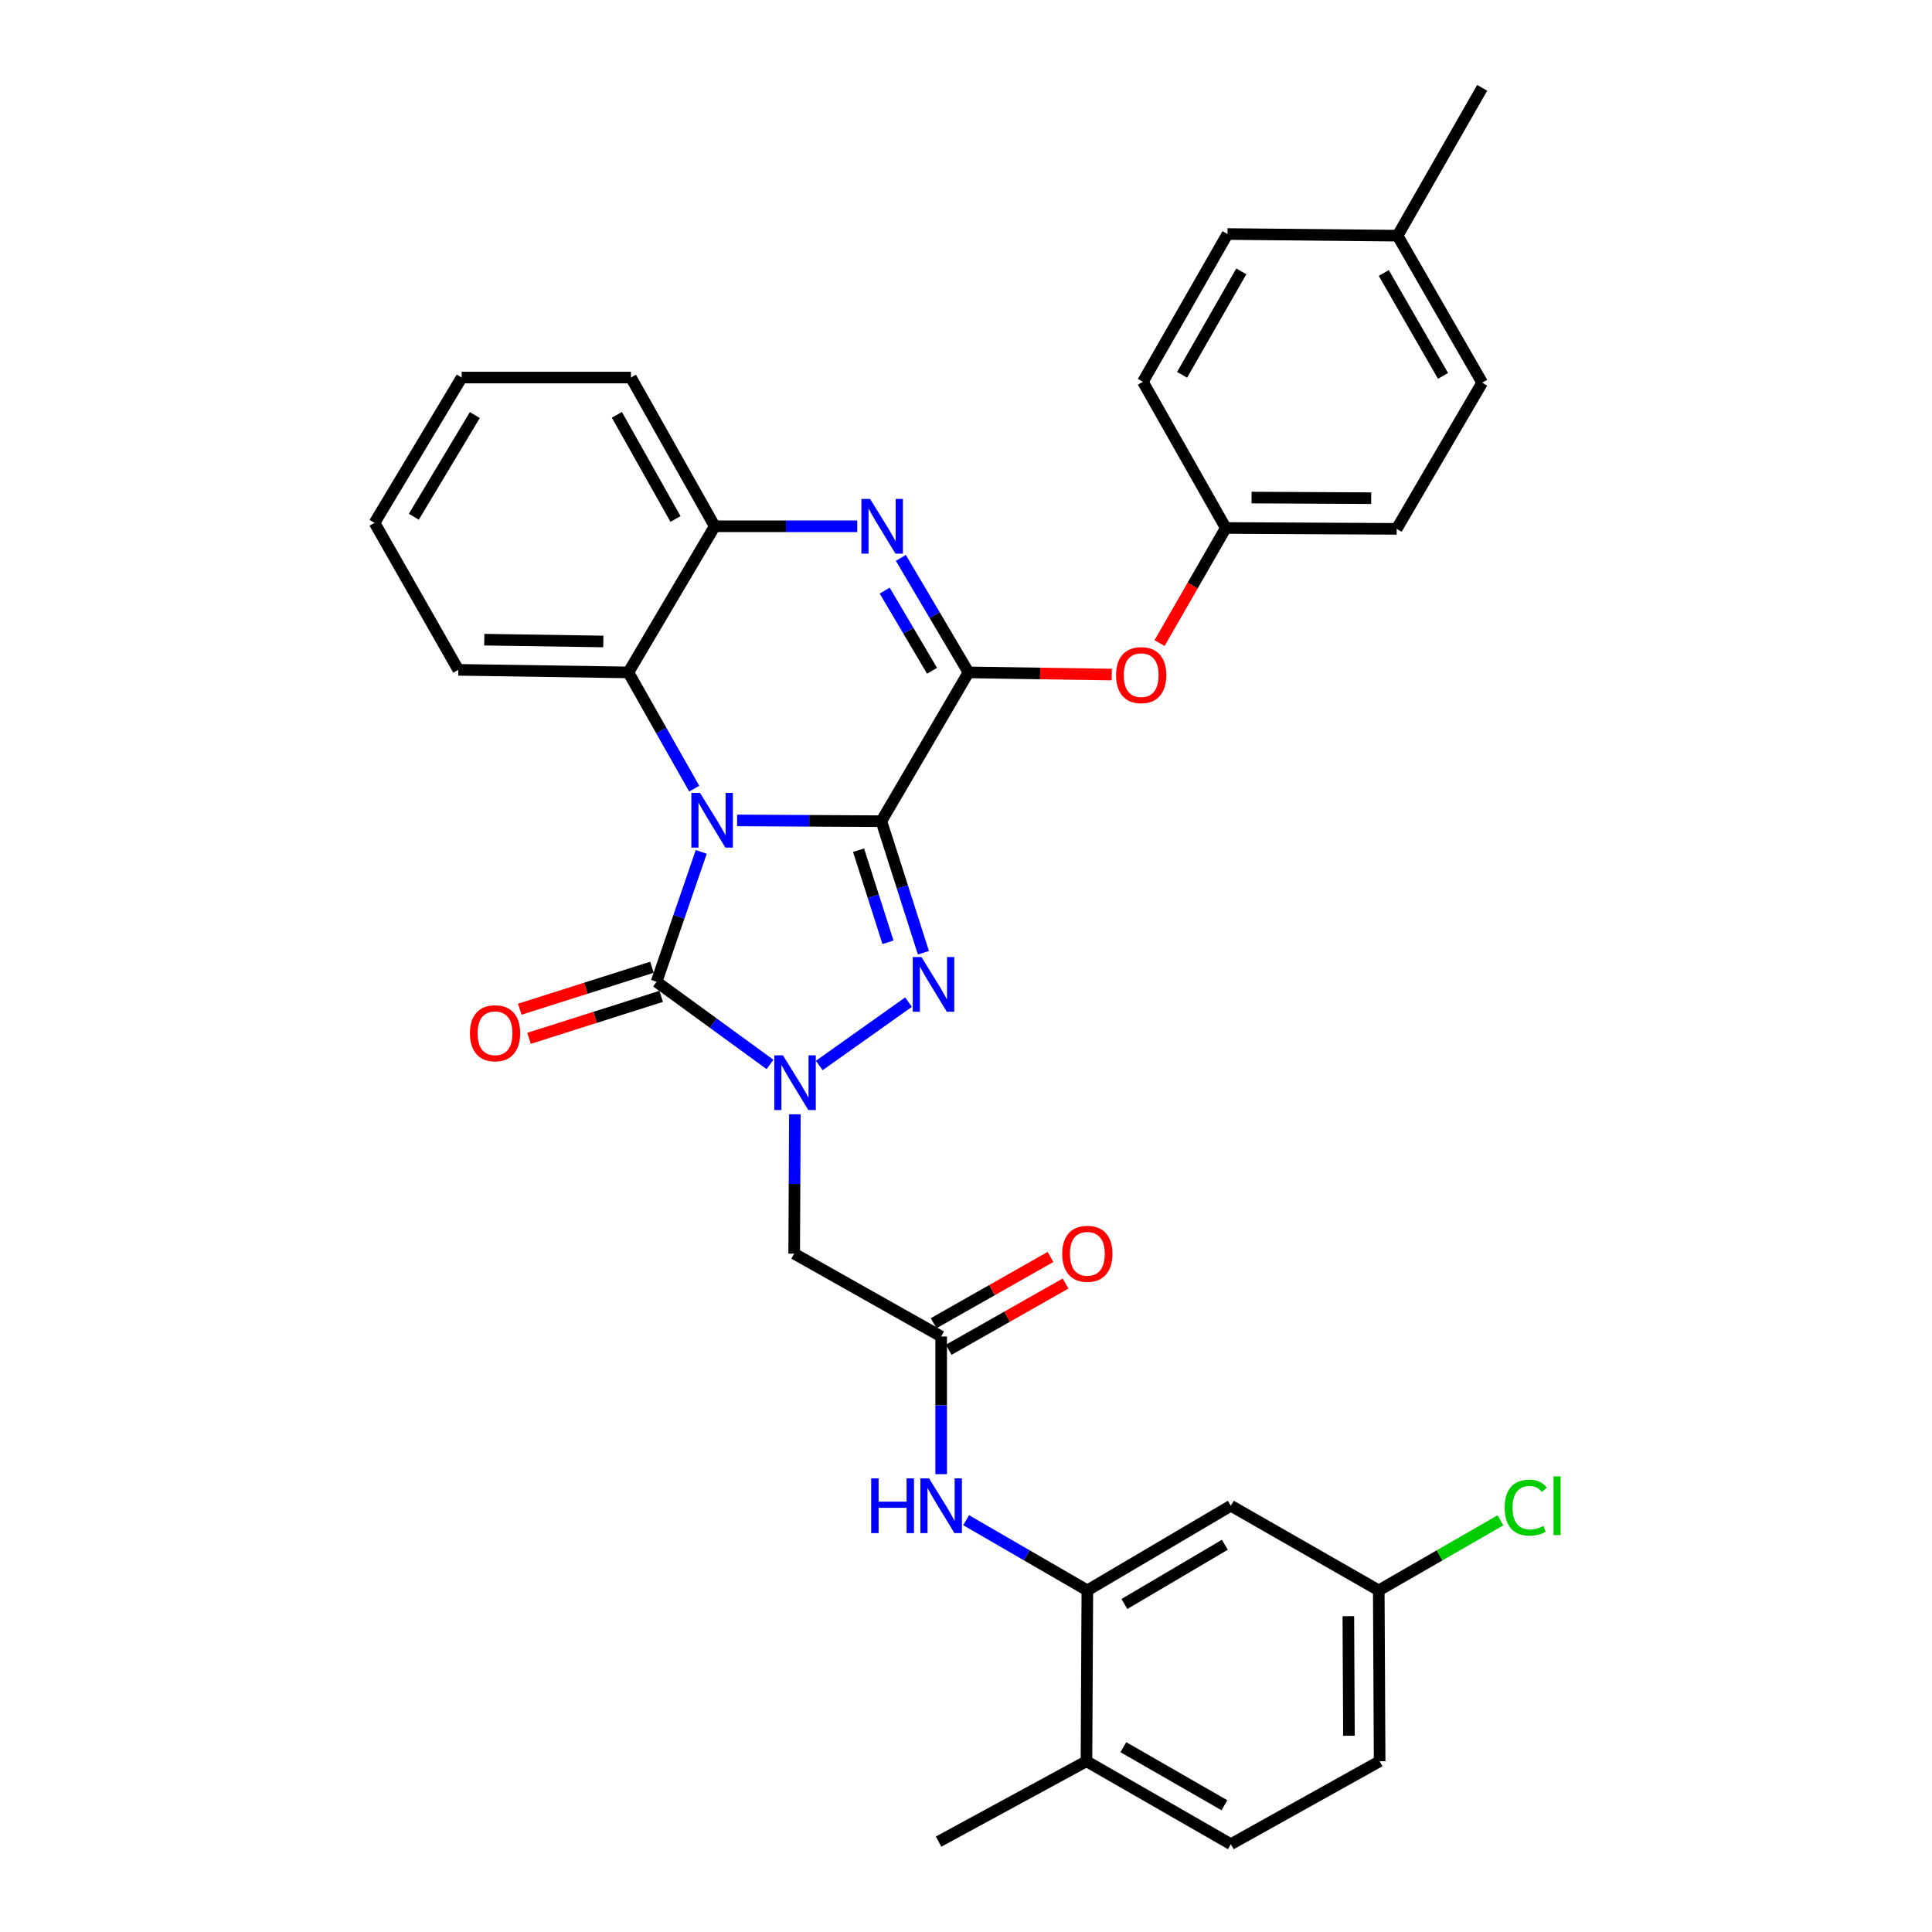 <?xml version='1.0' encoding='iso-8859-1'?>
<svg version='1.1' baseProfile='full'
              xmlns='http://www.w3.org/2000/svg'
                      xmlns:rdkit='http://www.rdkit.org/xml'
                      xmlns:xlink='http://www.w3.org/1999/xlink'
                  xml:space='preserve'
width='1000px' height='1000px' viewBox='0 0 1000 1000'>
<!-- END OF HEADER -->
<rect style='opacity:1.0;fill:#FFFFFF;stroke:none' width='1000' height='1000' x='0' y='0'> </rect>
<path class='bond-0' d='M 456.19,425.046 L 418.857,424.844' style='fill:none;fill-rule:evenodd;stroke:#000000;stroke-width:6px;stroke-linecap:butt;stroke-linejoin:miter;stroke-opacity:1' />
<path class='bond-0' d='M 418.857,424.844 L 381.523,424.642' style='fill:none;fill-rule:evenodd;stroke:#0000FF;stroke-width:6px;stroke-linecap:butt;stroke-linejoin:miter;stroke-opacity:1' />
<path class='bond-1' d='M 456.19,425.046 L 467.073,459.092' style='fill:none;fill-rule:evenodd;stroke:#000000;stroke-width:6px;stroke-linecap:butt;stroke-linejoin:miter;stroke-opacity:1' />
<path class='bond-1' d='M 467.073,459.092 L 477.955,493.138' style='fill:none;fill-rule:evenodd;stroke:#0000FF;stroke-width:6px;stroke-linecap:butt;stroke-linejoin:miter;stroke-opacity:1' />
<path class='bond-1' d='M 444.391,440.075 L 452.009,463.907' style='fill:none;fill-rule:evenodd;stroke:#000000;stroke-width:6px;stroke-linecap:butt;stroke-linejoin:miter;stroke-opacity:1' />
<path class='bond-1' d='M 452.009,463.907 L 459.626,487.74' style='fill:none;fill-rule:evenodd;stroke:#0000FF;stroke-width:6px;stroke-linecap:butt;stroke-linejoin:miter;stroke-opacity:1' />
<path class='bond-4' d='M 456.19,425.046 L 501.289,348.037' style='fill:none;fill-rule:evenodd;stroke:#000000;stroke-width:6px;stroke-linecap:butt;stroke-linejoin:miter;stroke-opacity:1' />
<path class='bond-3' d='M 362.963,440.942 L 351.4,474.561' style='fill:none;fill-rule:evenodd;stroke:#0000FF;stroke-width:6px;stroke-linecap:butt;stroke-linejoin:miter;stroke-opacity:1' />
<path class='bond-3' d='M 351.4,474.561 L 339.837,508.18' style='fill:none;fill-rule:evenodd;stroke:#000000;stroke-width:6px;stroke-linecap:butt;stroke-linejoin:miter;stroke-opacity:1' />
<path class='bond-6' d='M 359.328,408.213 L 342.285,378.125' style='fill:none;fill-rule:evenodd;stroke:#0000FF;stroke-width:6px;stroke-linecap:butt;stroke-linejoin:miter;stroke-opacity:1' />
<path class='bond-6' d='M 342.285,378.125 L 325.243,348.037' style='fill:none;fill-rule:evenodd;stroke:#000000;stroke-width:6px;stroke-linecap:butt;stroke-linejoin:miter;stroke-opacity:1' />
<path class='bond-2' d='M 470.252,518.699 L 424.054,551.493' style='fill:none;fill-rule:evenodd;stroke:#0000FF;stroke-width:6px;stroke-linecap:butt;stroke-linejoin:miter;stroke-opacity:1' />
<path class='bond-7' d='M 411.43,576.767 L 411.248,612.823' style='fill:none;fill-rule:evenodd;stroke:#0000FF;stroke-width:6px;stroke-linecap:butt;stroke-linejoin:miter;stroke-opacity:1' />
<path class='bond-7' d='M 411.248,612.823 L 411.065,648.879' style='fill:none;fill-rule:evenodd;stroke:#000000;stroke-width:6px;stroke-linecap:butt;stroke-linejoin:miter;stroke-opacity:1' />
<path class='bond-33' d='M 398.556,550.956 L 369.197,529.568' style='fill:none;fill-rule:evenodd;stroke:#0000FF;stroke-width:6px;stroke-linecap:butt;stroke-linejoin:miter;stroke-opacity:1' />
<path class='bond-33' d='M 369.197,529.568 L 339.837,508.18' style='fill:none;fill-rule:evenodd;stroke:#000000;stroke-width:6px;stroke-linecap:butt;stroke-linejoin:miter;stroke-opacity:1' />
<path class='bond-14' d='M 337.443,500.643 L 303.24,511.506' style='fill:none;fill-rule:evenodd;stroke:#000000;stroke-width:6px;stroke-linecap:butt;stroke-linejoin:miter;stroke-opacity:1' />
<path class='bond-14' d='M 303.24,511.506 L 269.037,522.369' style='fill:none;fill-rule:evenodd;stroke:#FF0000;stroke-width:6px;stroke-linecap:butt;stroke-linejoin:miter;stroke-opacity:1' />
<path class='bond-14' d='M 342.23,515.716 L 308.027,526.579' style='fill:none;fill-rule:evenodd;stroke:#000000;stroke-width:6px;stroke-linecap:butt;stroke-linejoin:miter;stroke-opacity:1' />
<path class='bond-14' d='M 308.027,526.579 L 273.824,537.442' style='fill:none;fill-rule:evenodd;stroke:#FF0000;stroke-width:6px;stroke-linecap:butt;stroke-linejoin:miter;stroke-opacity:1' />
<path class='bond-5' d='M 501.289,348.037 L 483.781,318.4' style='fill:none;fill-rule:evenodd;stroke:#000000;stroke-width:6px;stroke-linecap:butt;stroke-linejoin:miter;stroke-opacity:1' />
<path class='bond-5' d='M 483.781,318.4 L 466.274,288.763' style='fill:none;fill-rule:evenodd;stroke:#0000FF;stroke-width:6px;stroke-linecap:butt;stroke-linejoin:miter;stroke-opacity:1' />
<path class='bond-5' d='M 482.42,347.189 L 470.165,326.443' style='fill:none;fill-rule:evenodd;stroke:#000000;stroke-width:6px;stroke-linecap:butt;stroke-linejoin:miter;stroke-opacity:1' />
<path class='bond-5' d='M 470.165,326.443 L 457.91,305.697' style='fill:none;fill-rule:evenodd;stroke:#0000FF;stroke-width:6px;stroke-linecap:butt;stroke-linejoin:miter;stroke-opacity:1' />
<path class='bond-12' d='M 501.289,348.037 L 538.366,348.591' style='fill:none;fill-rule:evenodd;stroke:#000000;stroke-width:6px;stroke-linecap:butt;stroke-linejoin:miter;stroke-opacity:1' />
<path class='bond-12' d='M 538.366,348.591 L 575.443,349.145' style='fill:none;fill-rule:evenodd;stroke:#FF0000;stroke-width:6px;stroke-linecap:butt;stroke-linejoin:miter;stroke-opacity:1' />
<path class='bond-8' d='M 443.705,272.407 L 406.817,272.407' style='fill:none;fill-rule:evenodd;stroke:#0000FF;stroke-width:6px;stroke-linecap:butt;stroke-linejoin:miter;stroke-opacity:1' />
<path class='bond-8' d='M 406.817,272.407 L 369.929,272.407' style='fill:none;fill-rule:evenodd;stroke:#000000;stroke-width:6px;stroke-linecap:butt;stroke-linejoin:miter;stroke-opacity:1' />
<path class='bond-27' d='M 325.243,348.037 L 237.216,346.71' style='fill:none;fill-rule:evenodd;stroke:#000000;stroke-width:6px;stroke-linecap:butt;stroke-linejoin:miter;stroke-opacity:1' />
<path class='bond-27' d='M 312.277,332.025 L 250.658,331.096' style='fill:none;fill-rule:evenodd;stroke:#000000;stroke-width:6px;stroke-linecap:butt;stroke-linejoin:miter;stroke-opacity:1' />
<path class='bond-34' d='M 325.243,348.037 L 369.929,272.407' style='fill:none;fill-rule:evenodd;stroke:#000000;stroke-width:6px;stroke-linecap:butt;stroke-linejoin:miter;stroke-opacity:1' />
<path class='bond-9' d='M 411.065,648.879 L 487.143,691.773' style='fill:none;fill-rule:evenodd;stroke:#000000;stroke-width:6px;stroke-linecap:butt;stroke-linejoin:miter;stroke-opacity:1' />
<path class='bond-28' d='M 369.929,272.407 L 326.57,195.415' style='fill:none;fill-rule:evenodd;stroke:#000000;stroke-width:6px;stroke-linecap:butt;stroke-linejoin:miter;stroke-opacity:1' />
<path class='bond-28' d='M 349.645,268.618 L 319.294,214.724' style='fill:none;fill-rule:evenodd;stroke:#000000;stroke-width:6px;stroke-linecap:butt;stroke-linejoin:miter;stroke-opacity:1' />
<path class='bond-11' d='M 487.143,691.773 L 487.143,727.396' style='fill:none;fill-rule:evenodd;stroke:#000000;stroke-width:6px;stroke-linecap:butt;stroke-linejoin:miter;stroke-opacity:1' />
<path class='bond-11' d='M 487.143,727.396 L 487.143,763.02' style='fill:none;fill-rule:evenodd;stroke:#0000FF;stroke-width:6px;stroke-linecap:butt;stroke-linejoin:miter;stroke-opacity:1' />
<path class='bond-16' d='M 491.043,698.652 L 521.288,681.506' style='fill:none;fill-rule:evenodd;stroke:#000000;stroke-width:6px;stroke-linecap:butt;stroke-linejoin:miter;stroke-opacity:1' />
<path class='bond-16' d='M 521.288,681.506 L 551.534,664.36' style='fill:none;fill-rule:evenodd;stroke:#FF0000;stroke-width:6px;stroke-linecap:butt;stroke-linejoin:miter;stroke-opacity:1' />
<path class='bond-16' d='M 483.244,684.894 L 513.489,667.748' style='fill:none;fill-rule:evenodd;stroke:#000000;stroke-width:6px;stroke-linecap:butt;stroke-linejoin:miter;stroke-opacity:1' />
<path class='bond-16' d='M 513.489,667.748 L 543.735,650.602' style='fill:none;fill-rule:evenodd;stroke:#FF0000;stroke-width:6px;stroke-linecap:butt;stroke-linejoin:miter;stroke-opacity:1' />
<path class='bond-10' d='M 562.809,823.177 L 531.439,805.015' style='fill:none;fill-rule:evenodd;stroke:#000000;stroke-width:6px;stroke-linecap:butt;stroke-linejoin:miter;stroke-opacity:1' />
<path class='bond-10' d='M 531.439,805.015 L 500.069,786.853' style='fill:none;fill-rule:evenodd;stroke:#0000FF;stroke-width:6px;stroke-linecap:butt;stroke-linejoin:miter;stroke-opacity:1' />
<path class='bond-13' d='M 562.809,823.177 L 637.095,779.37' style='fill:none;fill-rule:evenodd;stroke:#000000;stroke-width:6px;stroke-linecap:butt;stroke-linejoin:miter;stroke-opacity:1' />
<path class='bond-13' d='M 581.985,830.228 L 633.985,799.563' style='fill:none;fill-rule:evenodd;stroke:#000000;stroke-width:6px;stroke-linecap:butt;stroke-linejoin:miter;stroke-opacity:1' />
<path class='bond-15' d='M 562.809,823.177 L 562.352,911.617' style='fill:none;fill-rule:evenodd;stroke:#000000;stroke-width:6px;stroke-linecap:butt;stroke-linejoin:miter;stroke-opacity:1' />
<path class='bond-19' d='M 600.181,332.858 L 617.32,303.071' style='fill:none;fill-rule:evenodd;stroke:#FF0000;stroke-width:6px;stroke-linecap:butt;stroke-linejoin:miter;stroke-opacity:1' />
<path class='bond-19' d='M 617.32,303.071 L 634.459,273.285' style='fill:none;fill-rule:evenodd;stroke:#000000;stroke-width:6px;stroke-linecap:butt;stroke-linejoin:miter;stroke-opacity:1' />
<path class='bond-18' d='M 637.095,779.37 L 713.647,823.177' style='fill:none;fill-rule:evenodd;stroke:#000000;stroke-width:6px;stroke-linecap:butt;stroke-linejoin:miter;stroke-opacity:1' />
<path class='bond-17' d='M 562.352,911.617 L 637.095,954.545' style='fill:none;fill-rule:evenodd;stroke:#000000;stroke-width:6px;stroke-linecap:butt;stroke-linejoin:miter;stroke-opacity:1' />
<path class='bond-17' d='M 581.44,904.342 L 633.76,934.392' style='fill:none;fill-rule:evenodd;stroke:#000000;stroke-width:6px;stroke-linecap:butt;stroke-linejoin:miter;stroke-opacity:1' />
<path class='bond-29' d='M 562.352,911.617 L 485.817,953.219' style='fill:none;fill-rule:evenodd;stroke:#000000;stroke-width:6px;stroke-linecap:butt;stroke-linejoin:miter;stroke-opacity:1' />
<path class='bond-20' d='M 637.095,954.545 L 714.095,911.617' style='fill:none;fill-rule:evenodd;stroke:#000000;stroke-width:6px;stroke-linecap:butt;stroke-linejoin:miter;stroke-opacity:1' />
<path class='bond-21' d='M 713.647,823.177 L 745.133,805.049' style='fill:none;fill-rule:evenodd;stroke:#000000;stroke-width:6px;stroke-linecap:butt;stroke-linejoin:miter;stroke-opacity:1' />
<path class='bond-21' d='M 745.133,805.049 L 776.619,786.92' style='fill:none;fill-rule:evenodd;stroke:#00CC00;stroke-width:6px;stroke-linecap:butt;stroke-linejoin:miter;stroke-opacity:1' />
<path class='bond-37' d='M 713.647,823.177 L 714.095,911.617' style='fill:none;fill-rule:evenodd;stroke:#000000;stroke-width:6px;stroke-linecap:butt;stroke-linejoin:miter;stroke-opacity:1' />
<path class='bond-37' d='M 697.9,836.523 L 698.214,898.431' style='fill:none;fill-rule:evenodd;stroke:#000000;stroke-width:6px;stroke-linecap:butt;stroke-linejoin:miter;stroke-opacity:1' />
<path class='bond-23' d='M 634.459,273.285 L 591.557,197.62' style='fill:none;fill-rule:evenodd;stroke:#000000;stroke-width:6px;stroke-linecap:butt;stroke-linejoin:miter;stroke-opacity:1' />
<path class='bond-24' d='M 634.459,273.285 L 722.917,273.733' style='fill:none;fill-rule:evenodd;stroke:#000000;stroke-width:6px;stroke-linecap:butt;stroke-linejoin:miter;stroke-opacity:1' />
<path class='bond-24' d='M 647.808,257.538 L 709.728,257.851' style='fill:none;fill-rule:evenodd;stroke:#000000;stroke-width:6px;stroke-linecap:butt;stroke-linejoin:miter;stroke-opacity:1' />
<path class='bond-22' d='M 723.373,121.99 L 767.181,198.086' style='fill:none;fill-rule:evenodd;stroke:#000000;stroke-width:6px;stroke-linecap:butt;stroke-linejoin:miter;stroke-opacity:1' />
<path class='bond-22' d='M 716.239,141.294 L 746.904,194.561' style='fill:none;fill-rule:evenodd;stroke:#000000;stroke-width:6px;stroke-linecap:butt;stroke-linejoin:miter;stroke-opacity:1' />
<path class='bond-30' d='M 723.373,121.99 L 767.181,45.455' style='fill:none;fill-rule:evenodd;stroke:#000000;stroke-width:6px;stroke-linecap:butt;stroke-linejoin:miter;stroke-opacity:1' />
<path class='bond-35' d='M 723.373,121.99 L 635.346,121.129' style='fill:none;fill-rule:evenodd;stroke:#000000;stroke-width:6px;stroke-linecap:butt;stroke-linejoin:miter;stroke-opacity:1' />
<path class='bond-26' d='M 591.557,197.62 L 635.346,121.129' style='fill:none;fill-rule:evenodd;stroke:#000000;stroke-width:6px;stroke-linecap:butt;stroke-linejoin:miter;stroke-opacity:1' />
<path class='bond-26' d='M 611.85,194.003 L 642.503,140.46' style='fill:none;fill-rule:evenodd;stroke:#000000;stroke-width:6px;stroke-linecap:butt;stroke-linejoin:miter;stroke-opacity:1' />
<path class='bond-25' d='M 722.917,273.733 L 767.181,198.086' style='fill:none;fill-rule:evenodd;stroke:#000000;stroke-width:6px;stroke-linecap:butt;stroke-linejoin:miter;stroke-opacity:1' />
<path class='bond-31' d='M 237.216,346.71 L 193.866,270.623' style='fill:none;fill-rule:evenodd;stroke:#000000;stroke-width:6px;stroke-linecap:butt;stroke-linejoin:miter;stroke-opacity:1' />
<path class='bond-32' d='M 326.57,195.415 L 238.964,195.415' style='fill:none;fill-rule:evenodd;stroke:#000000;stroke-width:6px;stroke-linecap:butt;stroke-linejoin:miter;stroke-opacity:1' />
<path class='bond-36' d='M 193.866,270.623 L 238.964,195.415' style='fill:none;fill-rule:evenodd;stroke:#000000;stroke-width:6px;stroke-linecap:butt;stroke-linejoin:miter;stroke-opacity:1' />
<path class='bond-36' d='M 214.194,267.475 L 245.763,214.829' style='fill:none;fill-rule:evenodd;stroke:#000000;stroke-width:6px;stroke-linecap:butt;stroke-linejoin:miter;stroke-opacity:1' />
<path  class='atom-1' d='M 362.333 410.412
L 371.613 425.412
Q 372.533 426.892, 374.013 429.572
Q 375.493 432.252, 375.573 432.412
L 375.573 410.412
L 379.333 410.412
L 379.333 438.732
L 375.453 438.732
L 365.493 422.332
Q 364.333 420.412, 363.093 418.212
Q 361.893 416.012, 361.533 415.332
L 361.533 438.732
L 357.853 438.732
L 357.853 410.412
L 362.333 410.412
' fill='#0000FF'/>
<path  class='atom-2' d='M 476.93 495.355
L 486.21 510.355
Q 487.13 511.835, 488.61 514.515
Q 490.09 517.195, 490.17 517.355
L 490.17 495.355
L 493.93 495.355
L 493.93 523.675
L 490.05 523.675
L 480.09 507.275
Q 478.93 505.355, 477.69 503.155
Q 476.49 500.955, 476.13 500.275
L 476.13 523.675
L 472.45 523.675
L 472.45 495.355
L 476.93 495.355
' fill='#0000FF'/>
<path  class='atom-3' d='M 405.253 546.235
L 414.533 561.235
Q 415.453 562.715, 416.933 565.395
Q 418.413 568.075, 418.493 568.235
L 418.493 546.235
L 422.253 546.235
L 422.253 574.555
L 418.373 574.555
L 408.413 558.155
Q 407.253 556.235, 406.013 554.035
Q 404.813 551.835, 404.453 551.155
L 404.453 574.555
L 400.773 574.555
L 400.773 546.235
L 405.253 546.235
' fill='#0000FF'/>
<path  class='atom-6' d='M 450.352 258.247
L 459.632 273.247
Q 460.552 274.727, 462.032 277.407
Q 463.512 280.087, 463.592 280.247
L 463.592 258.247
L 467.352 258.247
L 467.352 286.567
L 463.472 286.567
L 453.512 270.167
Q 452.352 268.247, 451.112 266.047
Q 449.912 263.847, 449.552 263.167
L 449.552 286.567
L 445.872 286.567
L 445.872 258.247
L 450.352 258.247
' fill='#0000FF'/>
<path  class='atom-12' d='M 450.923 765.21
L 454.763 765.21
L 454.763 777.25
L 469.243 777.25
L 469.243 765.21
L 473.083 765.21
L 473.083 793.53
L 469.243 793.53
L 469.243 780.45
L 454.763 780.45
L 454.763 793.53
L 450.923 793.53
L 450.923 765.21
' fill='#0000FF'/>
<path  class='atom-12' d='M 480.883 765.21
L 490.163 780.21
Q 491.083 781.69, 492.563 784.37
Q 494.043 787.05, 494.123 787.21
L 494.123 765.21
L 497.883 765.21
L 497.883 793.53
L 494.003 793.53
L 484.043 777.13
Q 482.883 775.21, 481.643 773.01
Q 480.443 770.81, 480.083 770.13
L 480.083 793.53
L 476.403 793.53
L 476.403 765.21
L 480.883 765.21
' fill='#0000FF'/>
<path  class='atom-13' d='M 577.678 349.452
Q 577.678 342.652, 581.038 338.852
Q 584.398 335.052, 590.678 335.052
Q 596.958 335.052, 600.318 338.852
Q 603.678 342.652, 603.678 349.452
Q 603.678 356.332, 600.278 360.252
Q 596.878 364.132, 590.678 364.132
Q 584.438 364.132, 581.038 360.252
Q 577.678 356.372, 577.678 349.452
M 590.678 360.932
Q 594.998 360.932, 597.318 358.052
Q 599.678 355.132, 599.678 349.452
Q 599.678 343.892, 597.318 341.092
Q 594.998 338.252, 590.678 338.252
Q 586.358 338.252, 583.998 341.052
Q 581.678 343.852, 581.678 349.452
Q 581.678 355.172, 583.998 358.052
Q 586.358 360.932, 590.678 360.932
' fill='#FF0000'/>
<path  class='atom-15' d='M 243.238 534.811
Q 243.238 528.011, 246.598 524.211
Q 249.958 520.411, 256.238 520.411
Q 262.518 520.411, 265.878 524.211
Q 269.238 528.011, 269.238 534.811
Q 269.238 541.691, 265.838 545.611
Q 262.438 549.491, 256.238 549.491
Q 249.998 549.491, 246.598 545.611
Q 243.238 541.731, 243.238 534.811
M 256.238 546.291
Q 260.558 546.291, 262.878 543.411
Q 265.238 540.491, 265.238 534.811
Q 265.238 529.251, 262.878 526.451
Q 260.558 523.611, 256.238 523.611
Q 251.918 523.611, 249.558 526.411
Q 247.238 529.211, 247.238 534.811
Q 247.238 540.531, 249.558 543.411
Q 251.918 546.291, 256.238 546.291
' fill='#FF0000'/>
<path  class='atom-17' d='M 549.809 648.959
Q 549.809 642.159, 553.169 638.359
Q 556.529 634.559, 562.809 634.559
Q 569.089 634.559, 572.449 638.359
Q 575.809 642.159, 575.809 648.959
Q 575.809 655.839, 572.409 659.759
Q 569.009 663.639, 562.809 663.639
Q 556.569 663.639, 553.169 659.759
Q 549.809 655.879, 549.809 648.959
M 562.809 660.439
Q 567.129 660.439, 569.449 657.559
Q 571.809 654.639, 571.809 648.959
Q 571.809 643.399, 569.449 640.599
Q 567.129 637.759, 562.809 637.759
Q 558.489 637.759, 556.129 640.559
Q 553.809 643.359, 553.809 648.959
Q 553.809 654.679, 556.129 657.559
Q 558.489 660.439, 562.809 660.439
' fill='#FF0000'/>
<path  class='atom-22' d='M 778.814 780.35
Q 778.814 773.31, 782.094 769.63
Q 785.414 765.91, 791.694 765.91
Q 797.534 765.91, 800.654 770.03
L 798.014 772.19
Q 795.734 769.19, 791.694 769.19
Q 787.414 769.19, 785.134 772.07
Q 782.894 774.91, 782.894 780.35
Q 782.894 785.95, 785.214 788.83
Q 787.574 791.71, 792.134 791.71
Q 795.254 791.71, 798.894 789.83
L 800.014 792.83
Q 798.534 793.79, 796.294 794.35
Q 794.054 794.91, 791.574 794.91
Q 785.414 794.91, 782.094 791.15
Q 778.814 787.39, 778.814 780.35
' fill='#00CC00'/>
<path  class='atom-22' d='M 804.094 764.19
L 807.774 764.19
L 807.774 794.55
L 804.094 794.55
L 804.094 764.19
' fill='#00CC00'/>
</svg>
